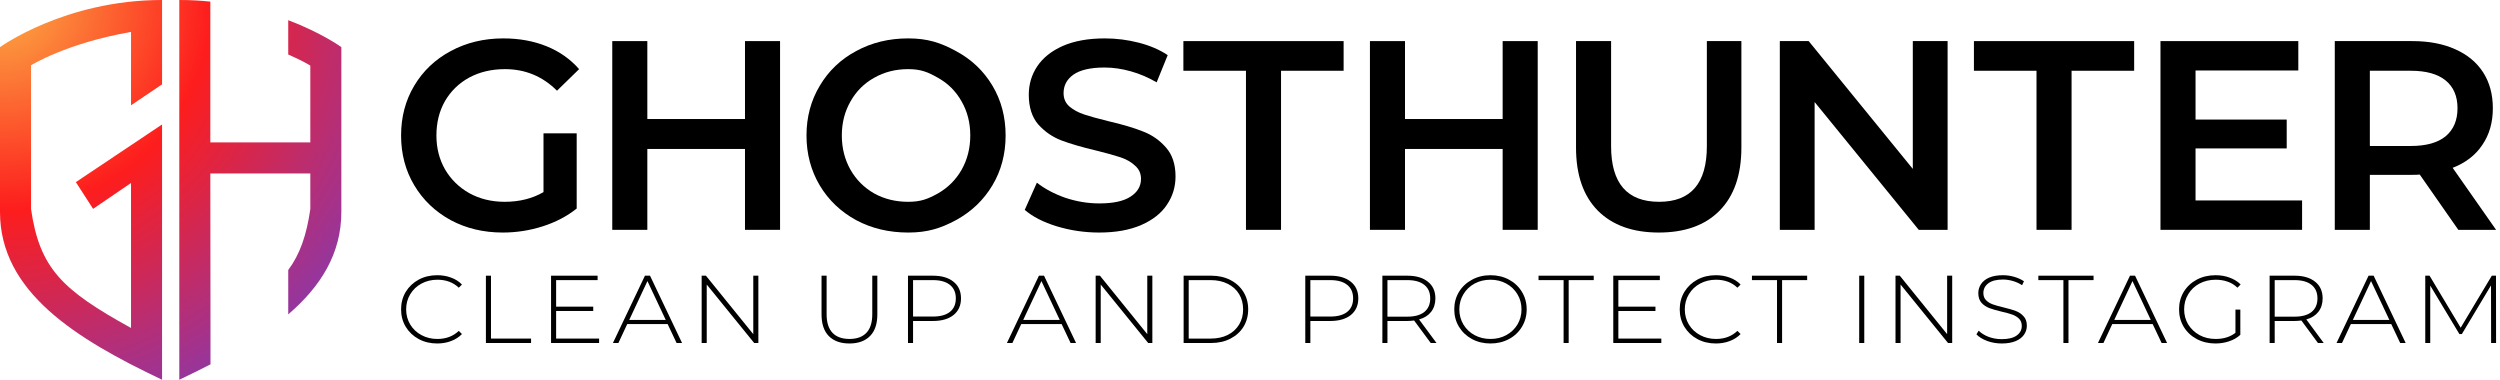 <svg width="237" height="36" viewBox="0 0 237 36" fill="none" xmlns="http://www.w3.org/2000/svg">
<path d="M51.524 12.638H54.67V19.77C53.749 20.503 52.675 21.065 51.448 21.457C50.22 21.849 48.959 22.045 47.663 22.045C45.839 22.045 44.194 21.653 42.728 20.869C41.262 20.068 40.111 18.969 39.276 17.572C38.44 16.174 38.023 14.598 38.023 12.843C38.023 11.087 38.44 9.511 39.276 8.114C40.111 6.716 41.262 5.626 42.728 4.842C44.211 4.041 45.873 3.64 47.714 3.64C49.215 3.64 50.578 3.887 51.806 4.382C53.033 4.876 54.065 5.6 54.9 6.554L52.803 8.599C51.439 7.236 49.794 6.554 47.868 6.554C46.606 6.554 45.481 6.819 44.492 7.347C43.52 7.875 42.753 8.616 42.191 9.571C41.645 10.525 41.372 11.616 41.372 12.843C41.372 14.036 41.645 15.109 42.191 16.063C42.753 17.018 43.52 17.767 44.492 18.313C45.481 18.858 46.598 19.131 47.842 19.131C49.24 19.131 50.468 18.824 51.524 18.211V12.638Z" fill="black"/>
<path d="M73.949 3.896V21.789H70.625V14.121H61.367V21.789H58.043V3.896H61.367V11.283H70.625V3.896H73.949Z" fill="black"/>
<path d="M86.096 22.045C84.272 22.045 82.627 21.653 81.161 20.869C79.695 20.068 78.544 18.969 77.709 17.572C76.873 16.157 76.456 14.581 76.456 12.843C76.456 11.104 76.873 9.537 77.709 8.139C78.544 6.725 79.695 5.626 81.161 4.842C82.627 4.041 84.272 3.64 86.096 3.64C87.92 3.64 89.161 4.041 90.627 4.842C92.093 5.626 93.244 6.716 94.079 8.114C94.915 9.511 95.332 11.087 95.332 12.843C95.332 14.598 94.915 16.174 94.079 17.572C93.244 18.969 92.093 20.068 90.627 20.869C89.161 21.653 87.92 22.045 86.096 22.045ZM86.096 19.131C87.29 19.131 87.959 18.867 88.914 18.338C89.868 17.793 90.619 17.043 91.164 16.089C91.71 15.118 91.982 14.036 91.982 12.843C91.982 11.65 91.71 10.576 91.164 9.622C90.619 8.65 89.868 7.901 88.914 7.372C87.959 6.827 87.29 6.554 86.096 6.554C84.903 6.554 83.829 6.827 82.874 7.372C81.919 7.901 81.169 8.65 80.624 9.622C80.078 10.576 79.805 11.65 79.805 12.843C79.805 14.036 80.078 15.118 80.624 16.089C81.169 17.043 81.919 17.793 82.874 18.338C83.829 18.867 84.903 19.131 86.096 19.131Z" fill="black"/>
<path d="M104.203 22.045C102.822 22.045 101.484 21.849 100.188 21.457C98.91 21.065 97.895 20.545 97.145 19.898L98.296 17.316C99.029 17.895 99.924 18.372 100.981 18.747C102.055 19.105 103.129 19.284 104.203 19.284C105.533 19.284 106.521 19.071 107.169 18.645C107.834 18.219 108.167 17.657 108.167 16.958C108.167 16.447 107.979 16.029 107.604 15.706C107.246 15.365 106.786 15.101 106.223 14.913C105.661 14.726 104.893 14.513 103.922 14.274C102.558 13.95 101.45 13.627 100.597 13.303C99.762 12.979 99.037 12.476 98.424 11.795C97.827 11.096 97.529 10.159 97.529 8.983C97.529 7.994 97.793 7.1 98.321 6.299C98.867 5.481 99.677 4.833 100.751 4.356C101.842 3.879 103.172 3.64 104.74 3.64C105.831 3.64 106.905 3.777 107.962 4.049C109.019 4.322 109.931 4.714 110.698 5.225L109.65 7.807C108.866 7.347 108.047 6.997 107.195 6.759C106.342 6.52 105.516 6.401 104.714 6.401C103.402 6.401 102.421 6.623 101.774 7.066C101.143 7.509 100.827 8.097 100.827 8.829C100.827 9.341 101.006 9.758 101.364 10.082C101.74 10.406 102.208 10.661 102.771 10.849C103.334 11.036 104.101 11.249 105.072 11.488C106.402 11.795 107.493 12.118 108.346 12.459C109.198 12.783 109.923 13.286 110.519 13.967C111.133 14.649 111.44 15.569 111.44 16.728C111.44 17.716 111.167 18.611 110.622 19.412C110.093 20.213 109.283 20.852 108.192 21.329C107.101 21.806 105.771 22.045 104.203 22.045Z" fill="black"/>
<path d="M118.118 6.708H112.185V3.896H127.375V6.708H121.442V21.789H118.118V6.708Z" fill="black"/>
<path d="M145.775 3.896V21.789H142.451V14.121H133.194V21.789H129.87V3.896H133.194V11.283H142.451V3.896H145.775Z" fill="black"/>
<path d="M157.258 22.045C154.786 22.045 152.859 21.355 151.479 19.974C150.098 18.577 149.407 16.583 149.407 13.993V3.896H152.732V13.865C152.732 17.376 154.249 19.131 157.283 19.131C160.301 19.131 161.81 17.376 161.81 13.865V3.896H165.083V13.993C165.083 16.583 164.392 18.577 163.012 19.974C161.648 21.355 159.73 22.045 157.258 22.045Z" fill="black"/>
<path d="M184.633 3.896V21.789H181.897L172.026 9.673V21.789H168.727V3.896H171.463L181.334 16.012V3.896H184.633Z" fill="black"/>
<path d="M193.061 6.708H187.128V3.896H202.318V6.708H196.385V21.789H193.061V6.708Z" fill="black"/>
<path d="M218.238 19.003V21.789H204.813V3.896H217.88V6.682H208.137V11.335H216.78V14.07H208.137V19.003H218.238Z" fill="black"/>
<path d="M233.049 21.789L229.392 16.549C229.239 16.566 229.009 16.575 228.702 16.575H224.662V21.789H221.337V3.896H228.702C230.253 3.896 231.6 4.152 232.742 4.663C233.902 5.174 234.788 5.907 235.402 6.861C236.015 7.815 236.322 8.949 236.322 10.261C236.322 11.607 235.99 12.766 235.325 13.737C234.677 14.709 233.74 15.433 232.512 15.91L236.629 21.789H233.049ZM232.972 10.261C232.972 9.119 232.597 8.242 231.847 7.628C231.097 7.015 229.998 6.708 228.548 6.708H224.662V13.839H228.548C229.998 13.839 231.097 13.533 231.847 12.919C232.597 12.289 232.972 11.403 232.972 10.261Z" fill="black"/>
<path d="M41.445 32.562C40.798 32.562 40.213 32.422 39.691 32.142C39.176 31.863 38.767 31.477 38.466 30.985C38.17 30.493 38.023 29.94 38.023 29.326C38.023 28.712 38.17 28.159 38.466 27.667C38.767 27.175 39.176 26.789 39.691 26.509C40.213 26.23 40.798 26.09 41.445 26.09C41.923 26.09 42.363 26.166 42.766 26.318C43.168 26.464 43.511 26.682 43.793 26.974L43.492 27.275C42.964 26.77 42.288 26.518 41.464 26.518C40.911 26.518 40.408 26.64 39.956 26.883C39.503 27.126 39.148 27.463 38.89 27.895C38.632 28.32 38.503 28.797 38.503 29.326C38.503 29.855 38.632 30.335 38.89 30.766C39.148 31.191 39.503 31.526 39.956 31.769C40.408 32.012 40.911 32.133 41.464 32.133C42.282 32.133 42.957 31.878 43.492 31.368L43.793 31.668C43.511 31.96 43.165 32.182 42.756 32.334C42.354 32.486 41.917 32.562 41.445 32.562Z" fill="black"/>
<path d="M46.064 26.135H46.545V32.097H50.345V32.516H46.064V26.135Z" fill="black"/>
<path d="M56.795 32.097V32.516H52.24V26.135H56.653V26.555H52.721V29.071H56.239V29.481H52.721V32.097H56.795Z" fill="black"/>
<path d="M63.291 30.72H59.463L58.624 32.516H58.105L61.141 26.135H61.622L64.659 32.516H64.14L63.291 30.72ZM63.112 30.328L61.377 26.646L59.651 30.328H63.112Z" fill="black"/>
<path d="M71.892 26.135V32.516H71.496L66.998 26.974V32.516H66.517V26.135H66.922L71.411 31.678V26.135H71.892Z" fill="black"/>
<path d="M80.523 32.562C79.687 32.562 79.036 32.328 78.571 31.86C78.112 31.392 77.882 30.708 77.882 29.809V26.135H78.363V29.791C78.363 30.575 78.549 31.161 78.92 31.55C79.291 31.939 79.828 32.133 80.532 32.133C81.23 32.133 81.764 31.939 82.135 31.55C82.506 31.161 82.692 30.575 82.692 29.791V26.135H83.172V29.809C83.172 30.708 82.94 31.392 82.475 31.86C82.01 32.328 81.359 32.562 80.523 32.562Z" fill="black"/>
<path d="M88.443 26.135C89.273 26.135 89.924 26.327 90.395 26.71C90.867 27.087 91.103 27.612 91.103 28.287C91.103 28.955 90.867 29.481 90.395 29.864C89.924 30.24 89.273 30.429 88.443 30.429H86.558V32.516H86.077V26.135H88.443ZM88.443 30.009C89.147 30.009 89.685 29.861 90.056 29.563C90.427 29.265 90.612 28.84 90.612 28.287C90.612 27.734 90.427 27.308 90.056 27.011C89.685 26.707 89.147 26.555 88.443 26.555H86.558V30.009H88.443Z" fill="black"/>
<path d="M100.642 30.72H96.814L95.975 32.516H95.456L98.492 26.135H98.973L102.01 32.516H101.491L100.642 30.72ZM100.463 30.328L98.728 26.646L97.002 30.328H100.463Z" fill="black"/>
<path d="M109.243 26.135V32.516H108.847L104.349 26.974V32.516H103.868V26.135H104.274L108.762 31.678V26.135H109.243Z" fill="black"/>
<path d="M112.208 26.135H114.82C115.505 26.135 116.112 26.272 116.64 26.546C117.174 26.819 117.589 27.199 117.885 27.685C118.18 28.165 118.328 28.712 118.328 29.326C118.328 29.94 118.18 30.489 117.885 30.976C117.589 31.456 117.174 31.832 116.64 32.106C116.112 32.379 115.505 32.516 114.82 32.516H112.208V26.135ZM114.782 32.097C115.392 32.097 115.93 31.981 116.395 31.75C116.86 31.514 117.218 31.185 117.47 30.766C117.721 30.347 117.847 29.867 117.847 29.326C117.847 28.785 117.721 28.305 117.47 27.886C117.218 27.466 116.86 27.141 116.395 26.91C115.93 26.673 115.392 26.555 114.782 26.555H112.689V32.097H114.782Z" fill="black"/>
<path d="M126.108 26.135C126.937 26.135 127.588 26.327 128.059 26.71C128.531 27.087 128.767 27.612 128.767 28.287C128.767 28.955 128.531 29.481 128.059 29.864C127.588 30.24 126.937 30.429 126.108 30.429H124.222V32.516H123.741V26.135H126.108ZM126.108 30.009C126.812 30.009 127.349 29.861 127.72 29.563C128.091 29.265 128.276 28.84 128.276 28.287C128.276 27.734 128.091 27.308 127.72 27.011C127.349 26.707 126.812 26.555 126.108 26.555H124.222V30.009H126.108Z" fill="black"/>
<path d="M135.632 32.516L134.057 30.383C133.825 30.414 133.611 30.429 133.416 30.429H131.53V32.516H131.049V26.135H133.416C134.246 26.135 134.897 26.327 135.368 26.71C135.84 27.087 136.075 27.612 136.075 28.287C136.075 28.791 135.94 29.216 135.67 29.563C135.406 29.903 135.026 30.143 134.529 30.283L136.179 32.516H135.632ZM133.416 30.019C134.12 30.019 134.658 29.87 135.029 29.572C135.4 29.268 135.585 28.84 135.585 28.287C135.585 27.734 135.4 27.308 135.029 27.011C134.658 26.707 134.12 26.555 133.416 26.555H131.53V30.019H133.416Z" fill="black"/>
<path d="M141.297 32.562C140.649 32.562 140.065 32.422 139.543 32.142C139.021 31.857 138.609 31.468 138.308 30.976C138.012 30.483 137.864 29.933 137.864 29.326C137.864 28.718 138.012 28.168 138.308 27.676C138.609 27.184 139.021 26.798 139.543 26.518C140.065 26.233 140.649 26.09 141.297 26.09C141.944 26.09 142.529 26.23 143.051 26.509C143.573 26.789 143.981 27.175 144.277 27.667C144.578 28.159 144.729 28.712 144.729 29.326C144.729 29.94 144.578 30.493 144.277 30.985C143.981 31.477 143.573 31.863 143.051 32.142C142.529 32.422 141.944 32.562 141.297 32.562ZM141.297 32.133C141.85 32.133 142.35 32.012 142.796 31.769C143.243 31.526 143.595 31.191 143.852 30.766C144.11 30.335 144.239 29.855 144.239 29.326C144.239 28.797 144.11 28.32 143.852 27.895C143.595 27.463 143.243 27.126 142.796 26.883C142.35 26.64 141.85 26.518 141.297 26.518C140.744 26.518 140.241 26.64 139.788 26.883C139.342 27.126 138.99 27.463 138.732 27.895C138.474 28.32 138.345 28.797 138.345 29.326C138.345 29.855 138.474 30.335 138.732 30.766C138.99 31.191 139.342 31.526 139.788 31.769C140.241 32.012 140.744 32.133 141.297 32.133Z" fill="black"/>
<path d="M148.229 26.555H145.853V26.135H151.086V26.555H148.71V32.516H148.229V26.555Z" fill="black"/>
<path d="M157.493 32.097V32.516H152.939V26.135H157.352V26.555H153.42V29.071H156.937V29.481H153.42V32.097H157.493Z" fill="black"/>
<path d="M162.661 32.562C162.014 32.562 161.429 32.422 160.907 32.142C160.392 31.863 159.983 31.477 159.681 30.985C159.386 30.493 159.238 29.94 159.238 29.326C159.238 28.712 159.386 28.159 159.681 27.667C159.983 27.175 160.392 26.789 160.907 26.509C161.429 26.23 162.014 26.09 162.661 26.09C163.139 26.09 163.579 26.166 163.981 26.318C164.384 26.464 164.726 26.682 165.009 26.974L164.707 27.275C164.179 26.77 163.503 26.518 162.68 26.518C162.127 26.518 161.624 26.64 161.171 26.883C160.719 27.126 160.363 27.463 160.106 27.895C159.848 28.32 159.719 28.797 159.719 29.326C159.719 29.855 159.848 30.335 160.106 30.766C160.363 31.191 160.719 31.526 161.171 31.769C161.624 32.012 162.127 32.133 162.68 32.133C163.497 32.133 164.173 31.878 164.707 31.368L165.009 31.668C164.726 31.96 164.38 32.182 163.972 32.334C163.569 32.486 163.133 32.562 162.661 32.562Z" fill="black"/>
<path d="M168.461 26.555H166.084V26.135H171.318V26.555H168.942V32.516H168.461V26.555Z" fill="black"/>
<path d="M176.252 26.135H176.733V32.516H176.252V26.135Z" fill="black"/>
<path d="M185.068 26.135V32.516H184.672L180.174 26.974V32.516H179.694V26.135H180.099L184.588 31.678V26.135H185.068Z" fill="black"/>
<path d="M189.769 32.562C189.285 32.562 188.823 32.483 188.383 32.325C187.949 32.161 187.609 31.951 187.364 31.696L187.581 31.349C187.814 31.586 188.125 31.781 188.515 31.933C188.911 32.079 189.325 32.152 189.759 32.152C190.388 32.152 190.863 32.036 191.183 31.805C191.504 31.574 191.664 31.273 191.664 30.903C191.664 30.617 191.579 30.389 191.409 30.219C191.24 30.049 191.029 29.918 190.778 29.827C190.526 29.736 190.187 29.642 189.759 29.545C189.275 29.429 188.885 29.317 188.59 29.207C188.301 29.098 188.052 28.931 187.845 28.706C187.644 28.475 187.543 28.168 187.543 27.785C187.543 27.475 187.628 27.193 187.798 26.938C187.968 26.676 188.225 26.47 188.571 26.318C188.923 26.166 189.36 26.09 189.882 26.09C190.246 26.09 190.605 26.142 190.957 26.245C191.309 26.348 191.614 26.488 191.871 26.664L191.692 27.038C191.428 26.862 191.136 26.728 190.815 26.637C190.501 26.546 190.19 26.5 189.882 26.5C189.272 26.5 188.81 26.619 188.496 26.855C188.181 27.093 188.024 27.399 188.024 27.776C188.024 28.062 188.109 28.29 188.279 28.46C188.449 28.63 188.659 28.761 188.911 28.852C189.162 28.943 189.505 29.04 189.938 29.143C190.422 29.259 190.809 29.371 191.098 29.481C191.387 29.59 191.633 29.757 191.834 29.982C192.041 30.201 192.145 30.499 192.145 30.875C192.145 31.185 192.057 31.468 191.881 31.723C191.711 31.978 191.447 32.182 191.089 32.334C190.73 32.486 190.29 32.562 189.769 32.562Z" fill="black"/>
<path d="M195.611 26.555H193.235V26.135H198.469V26.555H196.092V32.516H195.611V26.555Z" fill="black"/>
<path d="M204.073 30.72H200.244L199.405 32.516H198.886L201.923 26.135H202.404L205.44 32.516H204.921L204.073 30.72ZM203.894 30.328L202.159 26.646L200.433 30.328H203.894Z" fill="black"/>
<path d="M211.921 29.353H212.383V31.741C212.094 32.009 211.742 32.212 211.327 32.352C210.919 32.492 210.485 32.562 210.026 32.562C209.372 32.562 208.781 32.422 208.253 32.142C207.731 31.863 207.32 31.477 207.018 30.985C206.722 30.493 206.575 29.94 206.575 29.326C206.575 28.712 206.722 28.159 207.018 27.667C207.32 27.175 207.731 26.789 208.253 26.509C208.781 26.23 209.375 26.09 210.035 26.09C210.519 26.09 210.963 26.166 211.365 26.318C211.773 26.464 212.122 26.679 212.412 26.965L212.11 27.275C211.833 27.008 211.522 26.816 211.176 26.701C210.837 26.579 210.46 26.518 210.045 26.518C209.479 26.518 208.967 26.64 208.508 26.883C208.055 27.126 207.7 27.463 207.442 27.895C207.184 28.32 207.056 28.797 207.056 29.326C207.056 29.848 207.184 30.326 207.442 30.757C207.706 31.182 208.064 31.52 208.517 31.769C208.97 32.012 209.479 32.133 210.045 32.133C210.799 32.133 211.425 31.939 211.921 31.55V29.353Z" fill="black"/>
<path d="M219.743 32.516L218.168 30.383C217.935 30.414 217.721 30.429 217.527 30.429H215.641V32.516H215.16V26.135H217.527C218.356 26.135 219.007 26.327 219.478 26.71C219.95 27.087 220.186 27.612 220.186 28.287C220.186 28.791 220.051 29.216 219.78 29.563C219.516 29.903 219.136 30.143 218.639 30.283L220.289 32.516H219.743ZM217.527 30.019C218.231 30.019 218.768 29.87 219.139 29.572C219.51 29.268 219.695 28.84 219.695 28.287C219.695 27.734 219.51 27.308 219.139 27.011C218.768 26.707 218.231 26.555 217.527 26.555H215.641V30.019H217.527Z" fill="black"/>
<path d="M226.69 30.72H222.861L222.022 32.516H221.503L224.54 26.135H225.021L228.057 32.516H227.538L226.69 30.72ZM226.51 30.328L224.775 26.646L223.05 30.328H226.51Z" fill="black"/>
<path d="M236.158 32.516L236.148 27.056L233.385 31.668H233.15L230.387 27.074V32.516H229.915V26.135H230.321L233.272 31.067L236.224 26.135H236.62L236.629 32.516H236.158Z" fill="black"/>
<path d="M0 4.467C0 4.467 6.152 0 15.363 0V8.052L15.336 8.013L12.421 9.982V3.027C6.292 4.091 2.942 6.19 2.942 6.19V19.824C3.759 25.445 5.884 27.491 12.421 31.091V17.346L8.825 19.8L7.191 17.264L15.363 11.799V36C7.2 32.123 0 27.682 0 20.09V4.467Z" fill="url(#paint0_radial_373_680)"/>
<path d="M16.997 0C18.016 0 18.998 0.055 19.939 0.152V13.5H29.418V6.218C29.418 6.218 28.701 5.763 27.325 5.169V1.913C30.512 3.125 32.36 4.467 32.36 4.467V20.09C32.36 24.068 30.382 27.181 27.325 29.802V25.6C28.45 24.075 29.059 22.295 29.418 19.824V16.445H19.939L19.955 31.091V34.538C18.991 35.037 18.001 35.523 16.997 36V0Z" fill="url(#paint1_radial_373_680)"/>
<defs>
<radialGradient id="paint0_radial_373_680" cx="0" cy="0" r="1" gradientUnits="userSpaceOnUse" gradientTransform="rotate(48.048) scale(48.406 48.132)">
<stop stop-color="#FCB045"/>
<stop offset="0.413" stop-color="#FD1D1D"/>
<stop offset="0.905" stop-color="#833AB4"/>
</radialGradient>
<radialGradient id="paint1_radial_373_680" cx="0" cy="0" r="1" gradientUnits="userSpaceOnUse" gradientTransform="rotate(48.048) scale(48.406 48.132)">
<stop stop-color="#FCB045"/>
<stop offset="0.413" stop-color="#FD1D1D"/>
<stop offset="0.905" stop-color="#833AB4"/>
</radialGradient>
</defs>
</svg>

